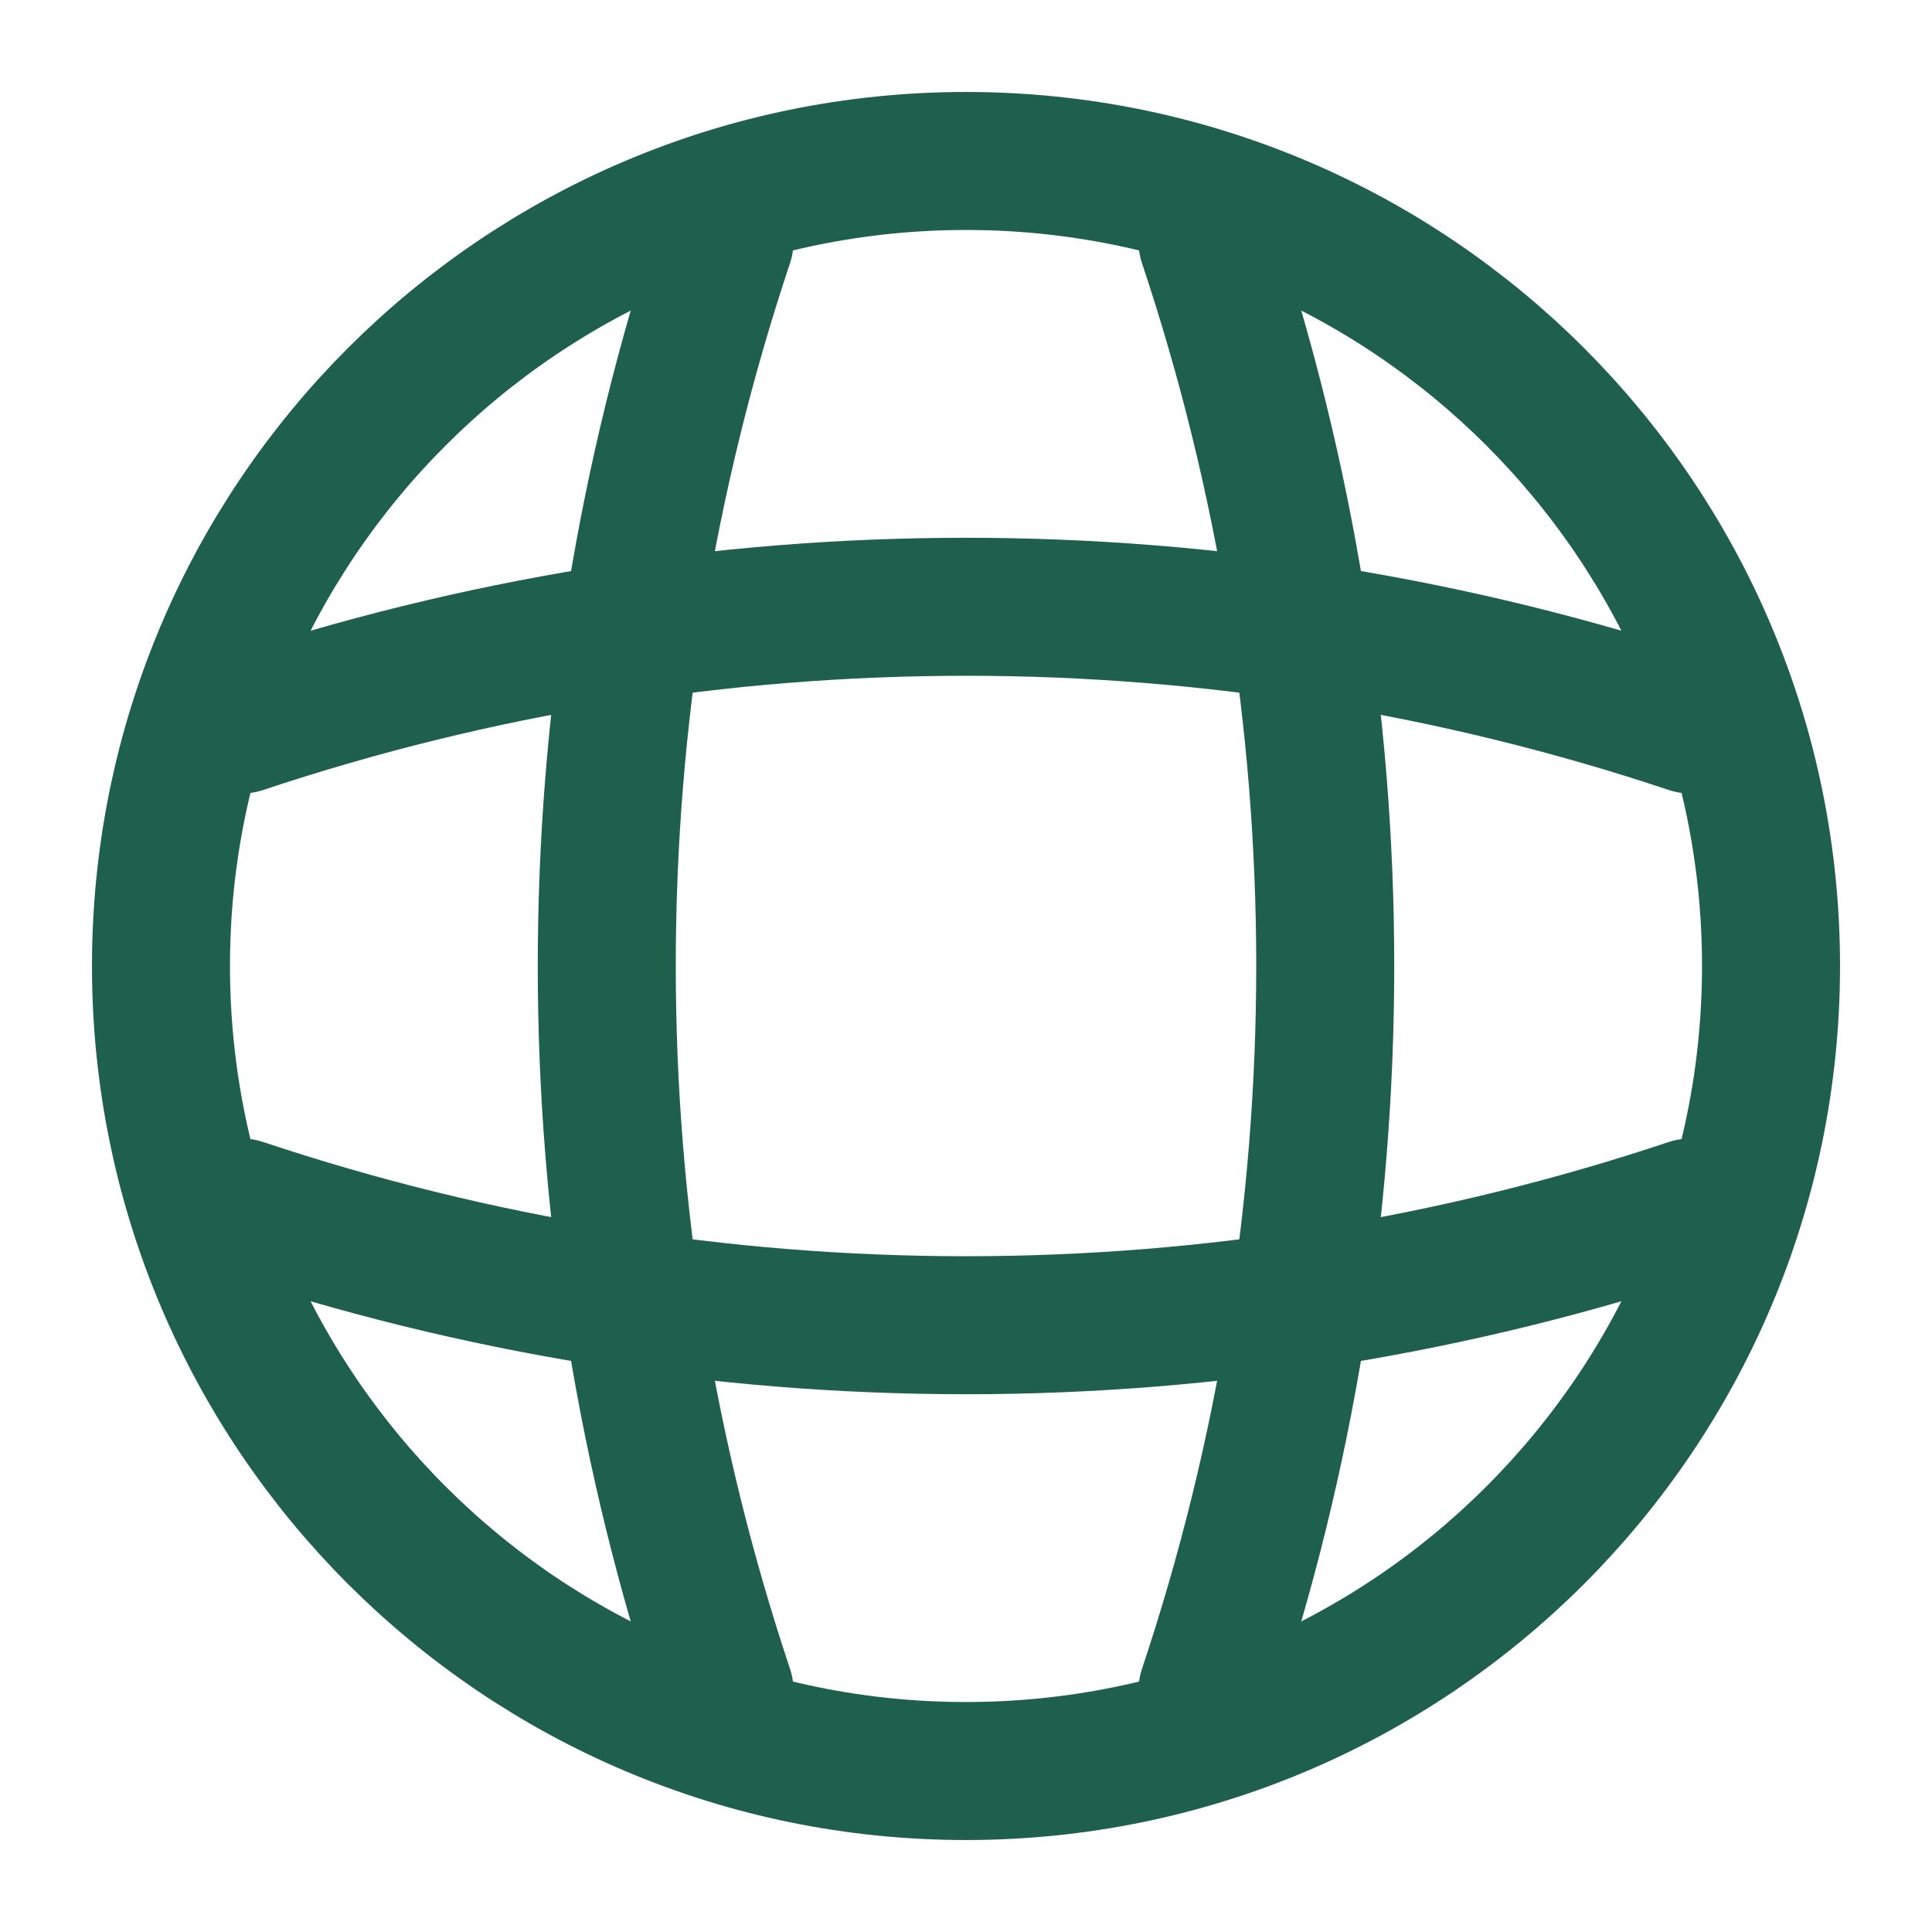 <svg width="28" height="28" viewBox="0 0 28 28" fill="none" xmlns="http://www.w3.org/2000/svg">
<path d="M14 25.667C20.443 25.667 25.667 20.443 25.667 14C25.667 7.557 20.443 2.333 14 2.333C7.557 2.333 2.333 7.557 2.333 14C2.333 20.443 7.557 25.667 14 25.667Z" stroke="#1F604C" stroke-width="2" stroke-linecap="round" stroke-linejoin="round"/>
<path d="M9.333 3.5H10.5C8.225 10.313 8.225 17.687 10.5 24.5H9.333" stroke="#1F604C" stroke-width="2" stroke-linecap="round" stroke-linejoin="round"/>
<path d="M17.5 3.5C19.775 10.313 19.775 17.687 17.5 24.5" stroke="#1F604C" stroke-width="2" stroke-linecap="round" stroke-linejoin="round"/>
<path d="M3.5 18.667V17.5C10.313 19.775 17.687 19.775 24.5 17.5V18.667" stroke="#1F604C" stroke-width="2" stroke-linecap="round" stroke-linejoin="round"/>
<path d="M3.5 10.5C10.313 8.225 17.687 8.225 24.5 10.5" stroke="#1F604C" stroke-width="2" stroke-linecap="round" stroke-linejoin="round"/>
</svg>
